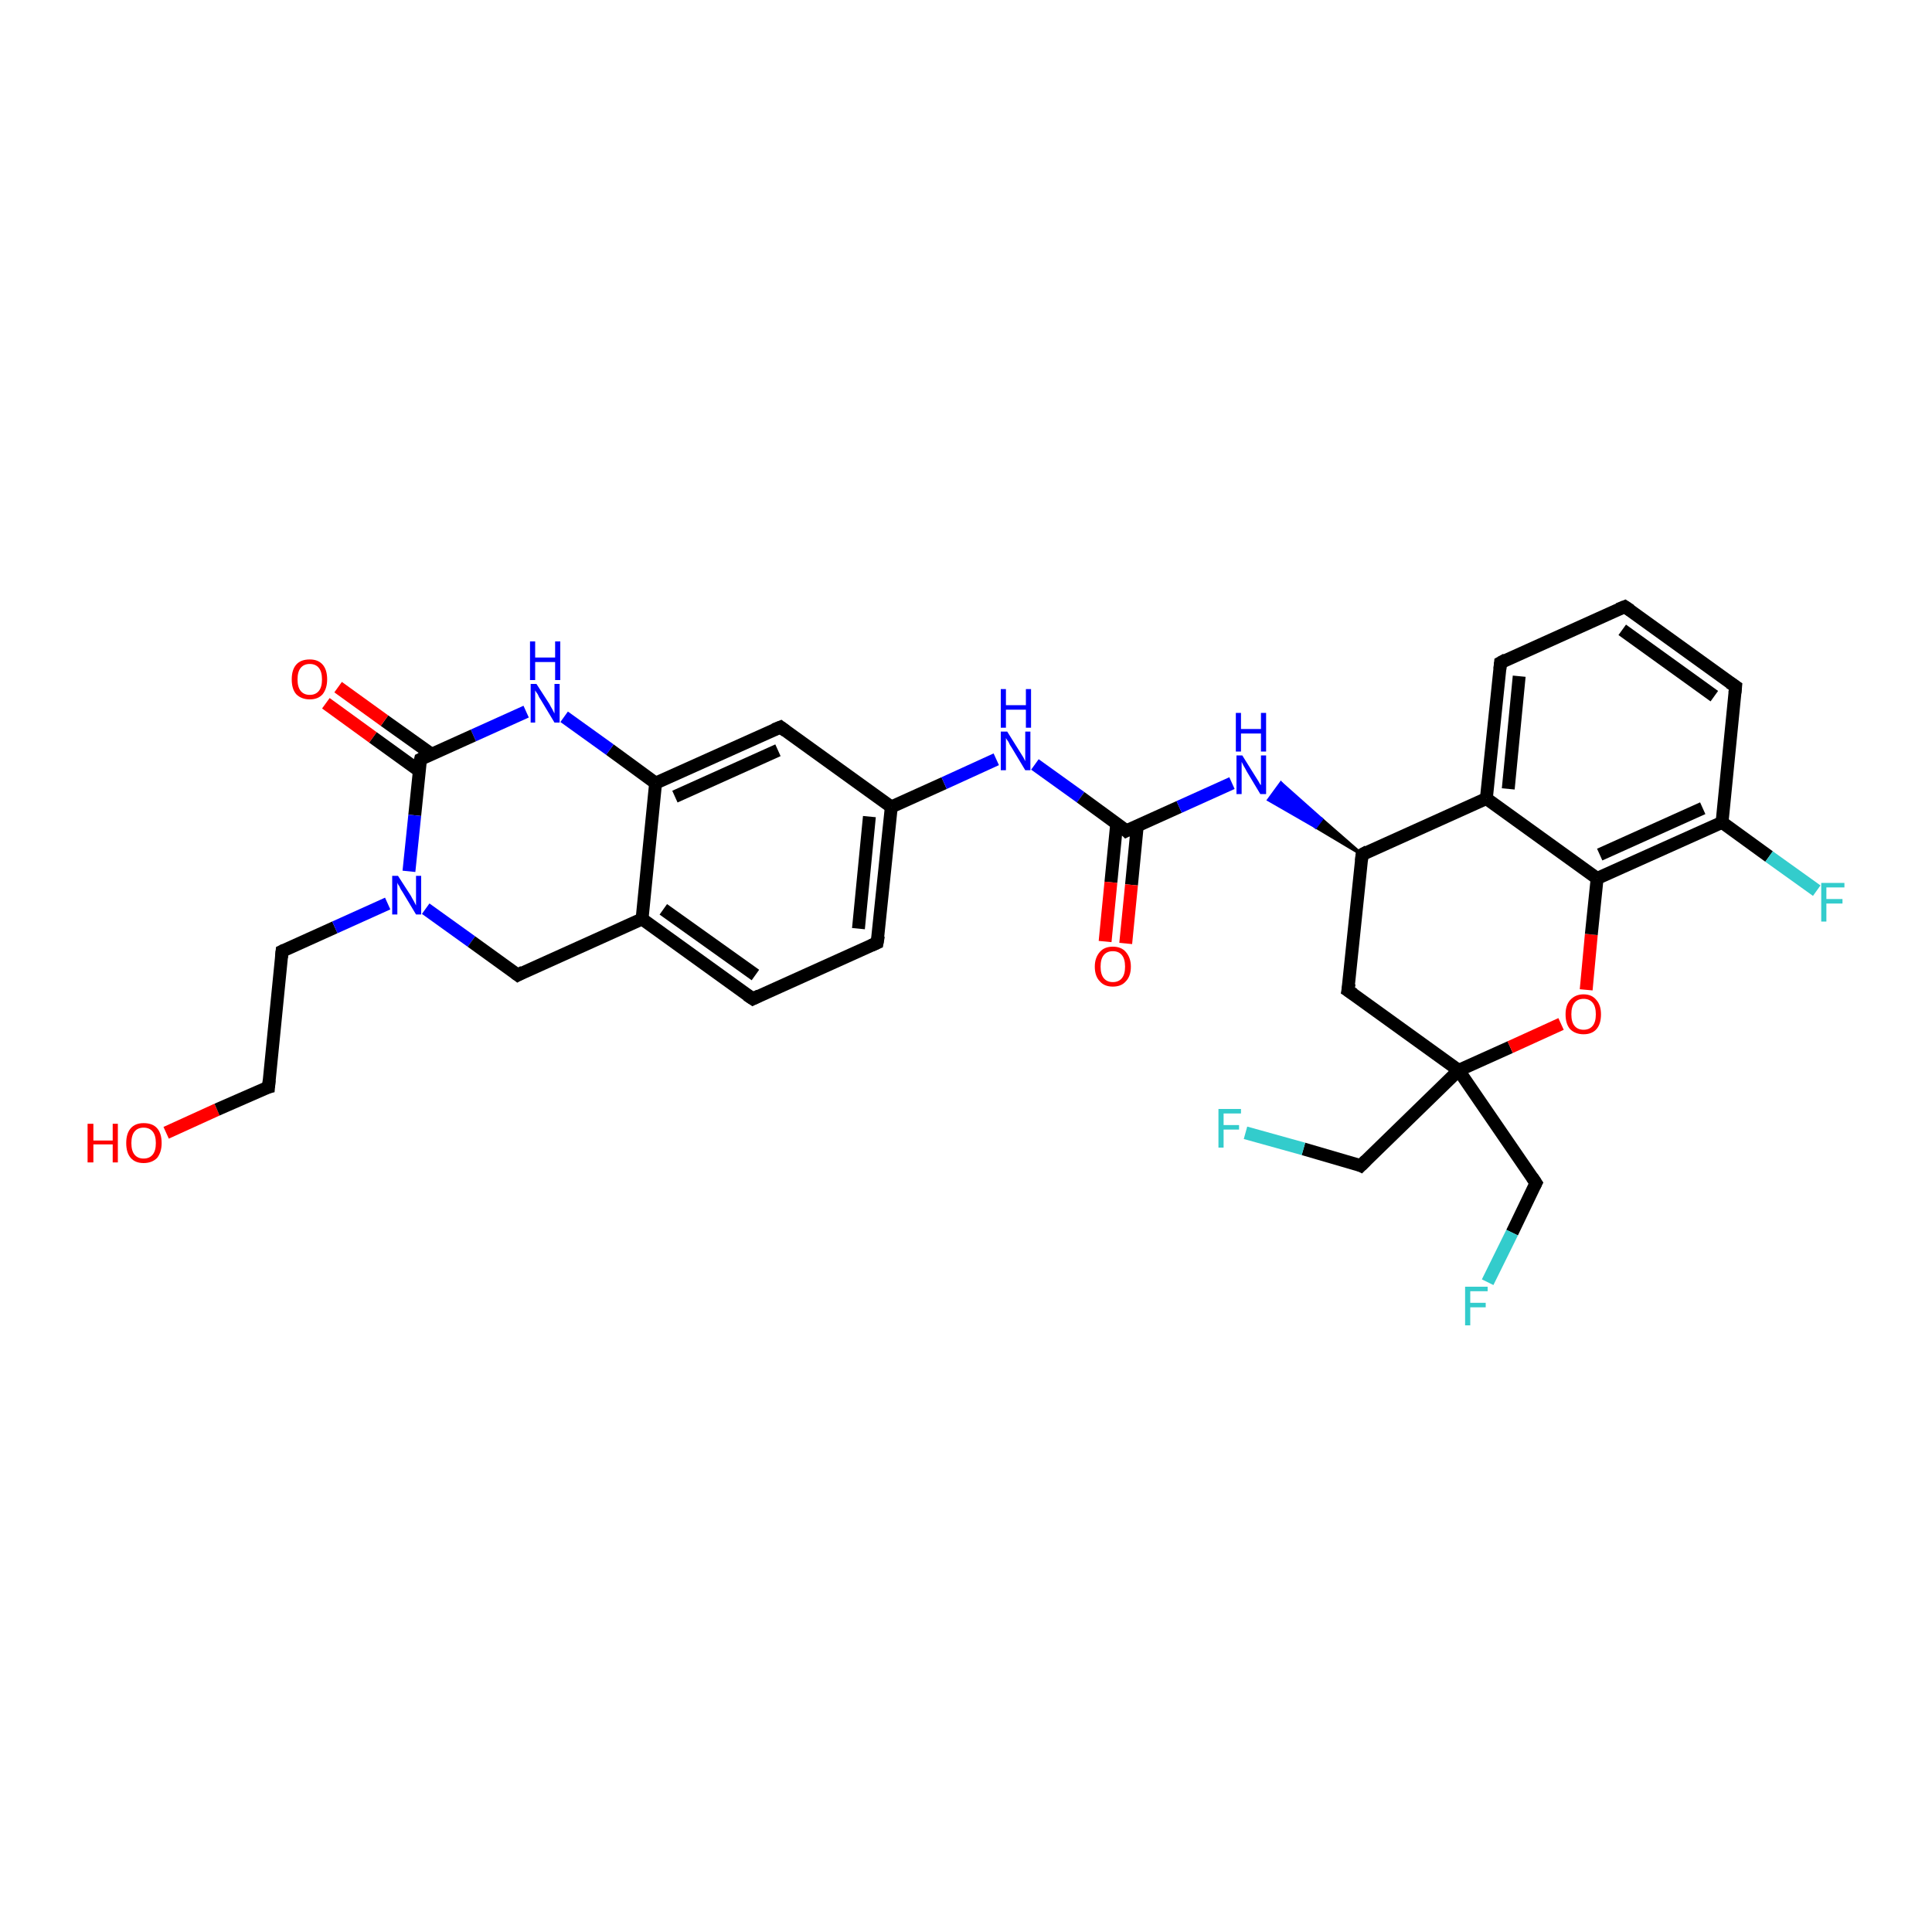 <?xml version='1.0' encoding='iso-8859-1'?>
<svg version='1.1' baseProfile='full'
              xmlns='http://www.w3.org/2000/svg'
                      xmlns:rdkit='http://www.rdkit.org/xml'
                      xmlns:xlink='http://www.w3.org/1999/xlink'
                  xml:space='preserve'
width='300px' height='300px' viewBox='0 0 300 300'>
<!-- END OF HEADER -->
<rect style='opacity:1.0;fill:#FFFFFF;stroke:none' width='300.0' height='300.0' x='0.0' y='0.0'> </rect>
<path class='bond-0 atom-0 atom-1' d='M 25.8,175.9 L 33.7,172.3' style='fill:none;fill-rule:evenodd;stroke:#FF0000;stroke-width:2.0px;stroke-linecap:butt;stroke-linejoin:miter;stroke-opacity:1' />
<path class='bond-0 atom-0 atom-1' d='M 33.7,172.3 L 41.7,168.8' style='fill:none;fill-rule:evenodd;stroke:#000000;stroke-width:2.0px;stroke-linecap:butt;stroke-linejoin:miter;stroke-opacity:1' />
<path class='bond-1 atom-1 atom-2' d='M 41.7,168.8 L 43.8,147.7' style='fill:none;fill-rule:evenodd;stroke:#000000;stroke-width:2.0px;stroke-linecap:butt;stroke-linejoin:miter;stroke-opacity:1' />
<path class='bond-2 atom-2 atom-3' d='M 43.8,147.7 L 52.0,144.0' style='fill:none;fill-rule:evenodd;stroke:#000000;stroke-width:2.0px;stroke-linecap:butt;stroke-linejoin:miter;stroke-opacity:1' />
<path class='bond-2 atom-2 atom-3' d='M 52.0,144.0 L 60.2,140.3' style='fill:none;fill-rule:evenodd;stroke:#0000FF;stroke-width:2.0px;stroke-linecap:butt;stroke-linejoin:miter;stroke-opacity:1' />
<path class='bond-3 atom-3 atom-4' d='M 66.1,141.1 L 73.2,146.2' style='fill:none;fill-rule:evenodd;stroke:#0000FF;stroke-width:2.0px;stroke-linecap:butt;stroke-linejoin:miter;stroke-opacity:1' />
<path class='bond-3 atom-3 atom-4' d='M 73.2,146.2 L 80.4,151.4' style='fill:none;fill-rule:evenodd;stroke:#000000;stroke-width:2.0px;stroke-linecap:butt;stroke-linejoin:miter;stroke-opacity:1' />
<path class='bond-4 atom-4 atom-5' d='M 80.4,151.4 L 99.7,142.7' style='fill:none;fill-rule:evenodd;stroke:#000000;stroke-width:2.0px;stroke-linecap:butt;stroke-linejoin:miter;stroke-opacity:1' />
<path class='bond-5 atom-5 atom-6' d='M 99.7,142.7 L 116.9,155.1' style='fill:none;fill-rule:evenodd;stroke:#000000;stroke-width:2.0px;stroke-linecap:butt;stroke-linejoin:miter;stroke-opacity:1' />
<path class='bond-5 atom-5 atom-6' d='M 103.0,141.2 L 117.3,151.4' style='fill:none;fill-rule:evenodd;stroke:#000000;stroke-width:2.0px;stroke-linecap:butt;stroke-linejoin:miter;stroke-opacity:1' />
<path class='bond-6 atom-6 atom-7' d='M 116.9,155.1 L 136.2,146.4' style='fill:none;fill-rule:evenodd;stroke:#000000;stroke-width:2.0px;stroke-linecap:butt;stroke-linejoin:miter;stroke-opacity:1' />
<path class='bond-7 atom-7 atom-8' d='M 136.2,146.4 L 138.4,125.3' style='fill:none;fill-rule:evenodd;stroke:#000000;stroke-width:2.0px;stroke-linecap:butt;stroke-linejoin:miter;stroke-opacity:1' />
<path class='bond-7 atom-7 atom-8' d='M 133.3,144.2 L 135.0,126.8' style='fill:none;fill-rule:evenodd;stroke:#000000;stroke-width:2.0px;stroke-linecap:butt;stroke-linejoin:miter;stroke-opacity:1' />
<path class='bond-8 atom-8 atom-9' d='M 138.4,125.3 L 146.6,121.6' style='fill:none;fill-rule:evenodd;stroke:#000000;stroke-width:2.0px;stroke-linecap:butt;stroke-linejoin:miter;stroke-opacity:1' />
<path class='bond-8 atom-8 atom-9' d='M 146.6,121.6 L 154.7,117.9' style='fill:none;fill-rule:evenodd;stroke:#0000FF;stroke-width:2.0px;stroke-linecap:butt;stroke-linejoin:miter;stroke-opacity:1' />
<path class='bond-9 atom-9 atom-10' d='M 160.7,118.7 L 167.8,123.8' style='fill:none;fill-rule:evenodd;stroke:#0000FF;stroke-width:2.0px;stroke-linecap:butt;stroke-linejoin:miter;stroke-opacity:1' />
<path class='bond-9 atom-9 atom-10' d='M 167.8,123.8 L 174.9,129.0' style='fill:none;fill-rule:evenodd;stroke:#000000;stroke-width:2.0px;stroke-linecap:butt;stroke-linejoin:miter;stroke-opacity:1' />
<path class='bond-10 atom-10 atom-11' d='M 173.4,127.9 L 172.5,137.0' style='fill:none;fill-rule:evenodd;stroke:#000000;stroke-width:2.0px;stroke-linecap:butt;stroke-linejoin:miter;stroke-opacity:1' />
<path class='bond-10 atom-10 atom-11' d='M 172.5,137.0 L 171.6,146.2' style='fill:none;fill-rule:evenodd;stroke:#FF0000;stroke-width:2.0px;stroke-linecap:butt;stroke-linejoin:miter;stroke-opacity:1' />
<path class='bond-10 atom-10 atom-11' d='M 176.6,128.2 L 175.7,137.4' style='fill:none;fill-rule:evenodd;stroke:#000000;stroke-width:2.0px;stroke-linecap:butt;stroke-linejoin:miter;stroke-opacity:1' />
<path class='bond-10 atom-10 atom-11' d='M 175.7,137.4 L 174.8,146.5' style='fill:none;fill-rule:evenodd;stroke:#FF0000;stroke-width:2.0px;stroke-linecap:butt;stroke-linejoin:miter;stroke-opacity:1' />
<path class='bond-11 atom-10 atom-12' d='M 174.9,129.0 L 183.1,125.3' style='fill:none;fill-rule:evenodd;stroke:#000000;stroke-width:2.0px;stroke-linecap:butt;stroke-linejoin:miter;stroke-opacity:1' />
<path class='bond-11 atom-10 atom-12' d='M 183.1,125.3 L 191.3,121.6' style='fill:none;fill-rule:evenodd;stroke:#0000FF;stroke-width:2.0px;stroke-linecap:butt;stroke-linejoin:miter;stroke-opacity:1' />
<path class='bond-12 atom-13 atom-12' d='M 211.5,132.7 L 204.3,128.4 L 205.2,127.2 Z' style='fill:#000000;fill-rule:evenodd;fill-opacity:1;stroke:#000000;stroke-width:0.5px;stroke-linecap:butt;stroke-linejoin:miter;stroke-opacity:1;' />
<path class='bond-12 atom-13 atom-12' d='M 204.3,128.4 L 198.9,121.6 L 197.0,124.2 Z' style='fill:#0000FF;fill-rule:evenodd;fill-opacity:1;stroke:#0000FF;stroke-width:0.5px;stroke-linecap:butt;stroke-linejoin:miter;stroke-opacity:1;' />
<path class='bond-12 atom-13 atom-12' d='M 204.3,128.4 L 205.2,127.2 L 198.9,121.6 Z' style='fill:#0000FF;fill-rule:evenodd;fill-opacity:1;stroke:#0000FF;stroke-width:0.5px;stroke-linecap:butt;stroke-linejoin:miter;stroke-opacity:1;' />
<path class='bond-13 atom-13 atom-14' d='M 211.5,132.7 L 209.3,153.8' style='fill:none;fill-rule:evenodd;stroke:#000000;stroke-width:2.0px;stroke-linecap:butt;stroke-linejoin:miter;stroke-opacity:1' />
<path class='bond-14 atom-14 atom-15' d='M 209.3,153.8 L 226.5,166.2' style='fill:none;fill-rule:evenodd;stroke:#000000;stroke-width:2.0px;stroke-linecap:butt;stroke-linejoin:miter;stroke-opacity:1' />
<path class='bond-15 atom-15 atom-16' d='M 226.5,166.2 L 238.5,183.7' style='fill:none;fill-rule:evenodd;stroke:#000000;stroke-width:2.0px;stroke-linecap:butt;stroke-linejoin:miter;stroke-opacity:1' />
<path class='bond-16 atom-16 atom-17' d='M 238.5,183.7 L 234.8,191.4' style='fill:none;fill-rule:evenodd;stroke:#000000;stroke-width:2.0px;stroke-linecap:butt;stroke-linejoin:miter;stroke-opacity:1' />
<path class='bond-16 atom-16 atom-17' d='M 234.8,191.4 L 231.0,199.1' style='fill:none;fill-rule:evenodd;stroke:#33CCCC;stroke-width:2.0px;stroke-linecap:butt;stroke-linejoin:miter;stroke-opacity:1' />
<path class='bond-17 atom-15 atom-18' d='M 226.5,166.2 L 211.3,181.0' style='fill:none;fill-rule:evenodd;stroke:#000000;stroke-width:2.0px;stroke-linecap:butt;stroke-linejoin:miter;stroke-opacity:1' />
<path class='bond-18 atom-18 atom-19' d='M 211.3,181.0 L 202.4,178.4' style='fill:none;fill-rule:evenodd;stroke:#000000;stroke-width:2.0px;stroke-linecap:butt;stroke-linejoin:miter;stroke-opacity:1' />
<path class='bond-18 atom-18 atom-19' d='M 202.4,178.4 L 193.4,175.9' style='fill:none;fill-rule:evenodd;stroke:#33CCCC;stroke-width:2.0px;stroke-linecap:butt;stroke-linejoin:miter;stroke-opacity:1' />
<path class='bond-19 atom-15 atom-20' d='M 226.5,166.2 L 234.5,162.6' style='fill:none;fill-rule:evenodd;stroke:#000000;stroke-width:2.0px;stroke-linecap:butt;stroke-linejoin:miter;stroke-opacity:1' />
<path class='bond-19 atom-15 atom-20' d='M 234.5,162.6 L 242.4,159.0' style='fill:none;fill-rule:evenodd;stroke:#FF0000;stroke-width:2.0px;stroke-linecap:butt;stroke-linejoin:miter;stroke-opacity:1' />
<path class='bond-20 atom-20 atom-21' d='M 246.3,153.7 L 247.1,145.1' style='fill:none;fill-rule:evenodd;stroke:#FF0000;stroke-width:2.0px;stroke-linecap:butt;stroke-linejoin:miter;stroke-opacity:1' />
<path class='bond-20 atom-20 atom-21' d='M 247.1,145.1 L 248.0,136.4' style='fill:none;fill-rule:evenodd;stroke:#000000;stroke-width:2.0px;stroke-linecap:butt;stroke-linejoin:miter;stroke-opacity:1' />
<path class='bond-21 atom-21 atom-22' d='M 248.0,136.4 L 267.4,127.7' style='fill:none;fill-rule:evenodd;stroke:#000000;stroke-width:2.0px;stroke-linecap:butt;stroke-linejoin:miter;stroke-opacity:1' />
<path class='bond-21 atom-21 atom-22' d='M 248.4,132.7 L 264.4,125.5' style='fill:none;fill-rule:evenodd;stroke:#000000;stroke-width:2.0px;stroke-linecap:butt;stroke-linejoin:miter;stroke-opacity:1' />
<path class='bond-22 atom-22 atom-23' d='M 267.4,127.7 L 274.7,133.0' style='fill:none;fill-rule:evenodd;stroke:#000000;stroke-width:2.0px;stroke-linecap:butt;stroke-linejoin:miter;stroke-opacity:1' />
<path class='bond-22 atom-22 atom-23' d='M 274.7,133.0 L 282.1,138.3' style='fill:none;fill-rule:evenodd;stroke:#33CCCC;stroke-width:2.0px;stroke-linecap:butt;stroke-linejoin:miter;stroke-opacity:1' />
<path class='bond-23 atom-22 atom-24' d='M 267.4,127.7 L 269.5,106.6' style='fill:none;fill-rule:evenodd;stroke:#000000;stroke-width:2.0px;stroke-linecap:butt;stroke-linejoin:miter;stroke-opacity:1' />
<path class='bond-24 atom-24 atom-25' d='M 269.5,106.6 L 252.3,94.2' style='fill:none;fill-rule:evenodd;stroke:#000000;stroke-width:2.0px;stroke-linecap:butt;stroke-linejoin:miter;stroke-opacity:1' />
<path class='bond-24 atom-24 atom-25' d='M 266.2,108.1 L 251.9,97.8' style='fill:none;fill-rule:evenodd;stroke:#000000;stroke-width:2.0px;stroke-linecap:butt;stroke-linejoin:miter;stroke-opacity:1' />
<path class='bond-25 atom-25 atom-26' d='M 252.3,94.2 L 233.0,102.9' style='fill:none;fill-rule:evenodd;stroke:#000000;stroke-width:2.0px;stroke-linecap:butt;stroke-linejoin:miter;stroke-opacity:1' />
<path class='bond-26 atom-26 atom-27' d='M 233.0,102.9 L 230.8,124.0' style='fill:none;fill-rule:evenodd;stroke:#000000;stroke-width:2.0px;stroke-linecap:butt;stroke-linejoin:miter;stroke-opacity:1' />
<path class='bond-26 atom-26 atom-27' d='M 235.9,105.0 L 234.2,122.5' style='fill:none;fill-rule:evenodd;stroke:#000000;stroke-width:2.0px;stroke-linecap:butt;stroke-linejoin:miter;stroke-opacity:1' />
<path class='bond-27 atom-8 atom-28' d='M 138.4,125.3 L 121.2,112.9' style='fill:none;fill-rule:evenodd;stroke:#000000;stroke-width:2.0px;stroke-linecap:butt;stroke-linejoin:miter;stroke-opacity:1' />
<path class='bond-28 atom-28 atom-29' d='M 121.2,112.9 L 101.8,121.6' style='fill:none;fill-rule:evenodd;stroke:#000000;stroke-width:2.0px;stroke-linecap:butt;stroke-linejoin:miter;stroke-opacity:1' />
<path class='bond-28 atom-28 atom-29' d='M 120.8,116.5 L 104.8,123.7' style='fill:none;fill-rule:evenodd;stroke:#000000;stroke-width:2.0px;stroke-linecap:butt;stroke-linejoin:miter;stroke-opacity:1' />
<path class='bond-29 atom-29 atom-30' d='M 101.8,121.6 L 94.7,116.4' style='fill:none;fill-rule:evenodd;stroke:#000000;stroke-width:2.0px;stroke-linecap:butt;stroke-linejoin:miter;stroke-opacity:1' />
<path class='bond-29 atom-29 atom-30' d='M 94.7,116.4 L 87.6,111.3' style='fill:none;fill-rule:evenodd;stroke:#0000FF;stroke-width:2.0px;stroke-linecap:butt;stroke-linejoin:miter;stroke-opacity:1' />
<path class='bond-30 atom-30 atom-31' d='M 81.7,110.5 L 73.5,114.2' style='fill:none;fill-rule:evenodd;stroke:#0000FF;stroke-width:2.0px;stroke-linecap:butt;stroke-linejoin:miter;stroke-opacity:1' />
<path class='bond-30 atom-30 atom-31' d='M 73.5,114.2 L 65.3,117.9' style='fill:none;fill-rule:evenodd;stroke:#000000;stroke-width:2.0px;stroke-linecap:butt;stroke-linejoin:miter;stroke-opacity:1' />
<path class='bond-31 atom-31 atom-32' d='M 67.0,117.1 L 59.7,111.9' style='fill:none;fill-rule:evenodd;stroke:#000000;stroke-width:2.0px;stroke-linecap:butt;stroke-linejoin:miter;stroke-opacity:1' />
<path class='bond-31 atom-31 atom-32' d='M 59.7,111.9 L 52.5,106.7' style='fill:none;fill-rule:evenodd;stroke:#FF0000;stroke-width:2.0px;stroke-linecap:butt;stroke-linejoin:miter;stroke-opacity:1' />
<path class='bond-31 atom-31 atom-32' d='M 65.1,119.7 L 57.9,114.5' style='fill:none;fill-rule:evenodd;stroke:#000000;stroke-width:2.0px;stroke-linecap:butt;stroke-linejoin:miter;stroke-opacity:1' />
<path class='bond-31 atom-31 atom-32' d='M 57.9,114.5 L 50.6,109.2' style='fill:none;fill-rule:evenodd;stroke:#FF0000;stroke-width:2.0px;stroke-linecap:butt;stroke-linejoin:miter;stroke-opacity:1' />
<path class='bond-32 atom-31 atom-3' d='M 65.3,117.9 L 64.4,126.6' style='fill:none;fill-rule:evenodd;stroke:#000000;stroke-width:2.0px;stroke-linecap:butt;stroke-linejoin:miter;stroke-opacity:1' />
<path class='bond-32 atom-31 atom-3' d='M 64.4,126.6 L 63.5,135.3' style='fill:none;fill-rule:evenodd;stroke:#0000FF;stroke-width:2.0px;stroke-linecap:butt;stroke-linejoin:miter;stroke-opacity:1' />
<path class='bond-33 atom-29 atom-5' d='M 101.8,121.6 L 99.7,142.7' style='fill:none;fill-rule:evenodd;stroke:#000000;stroke-width:2.0px;stroke-linecap:butt;stroke-linejoin:miter;stroke-opacity:1' />
<path class='bond-34 atom-27 atom-13' d='M 230.8,124.0 L 211.5,132.7' style='fill:none;fill-rule:evenodd;stroke:#000000;stroke-width:2.0px;stroke-linecap:butt;stroke-linejoin:miter;stroke-opacity:1' />
<path class='bond-35 atom-27 atom-21' d='M 230.8,124.0 L 248.0,136.4' style='fill:none;fill-rule:evenodd;stroke:#000000;stroke-width:2.0px;stroke-linecap:butt;stroke-linejoin:miter;stroke-opacity:1' />
<path d='M 41.3,168.9 L 41.7,168.8 L 41.8,167.7' style='fill:none;stroke:#000000;stroke-width:2.0px;stroke-linecap:butt;stroke-linejoin:miter;stroke-opacity:1;' />
<path d='M 43.7,148.7 L 43.8,147.7 L 44.2,147.5' style='fill:none;stroke:#000000;stroke-width:2.0px;stroke-linecap:butt;stroke-linejoin:miter;stroke-opacity:1;' />
<path d='M 80.0,151.1 L 80.4,151.4 L 81.3,150.9' style='fill:none;stroke:#000000;stroke-width:2.0px;stroke-linecap:butt;stroke-linejoin:miter;stroke-opacity:1;' />
<path d='M 116.0,154.5 L 116.9,155.1 L 117.9,154.6' style='fill:none;stroke:#000000;stroke-width:2.0px;stroke-linecap:butt;stroke-linejoin:miter;stroke-opacity:1;' />
<path d='M 135.3,146.8 L 136.2,146.4 L 136.4,145.3' style='fill:none;stroke:#000000;stroke-width:2.0px;stroke-linecap:butt;stroke-linejoin:miter;stroke-opacity:1;' />
<path d='M 174.6,128.7 L 174.9,129.0 L 175.3,128.8' style='fill:none;stroke:#000000;stroke-width:2.0px;stroke-linecap:butt;stroke-linejoin:miter;stroke-opacity:1;' />
<path d='M 211.4,133.7 L 211.5,132.7 L 212.4,132.2' style='fill:none;stroke:#000000;stroke-width:2.0px;stroke-linecap:butt;stroke-linejoin:miter;stroke-opacity:1;' />
<path d='M 209.5,152.7 L 209.3,153.8 L 210.2,154.4' style='fill:none;stroke:#000000;stroke-width:2.0px;stroke-linecap:butt;stroke-linejoin:miter;stroke-opacity:1;' />
<path d='M 237.9,182.8 L 238.5,183.7 L 238.3,184.1' style='fill:none;stroke:#000000;stroke-width:2.0px;stroke-linecap:butt;stroke-linejoin:miter;stroke-opacity:1;' />
<path d='M 212.1,180.2 L 211.3,181.0 L 210.9,180.8' style='fill:none;stroke:#000000;stroke-width:2.0px;stroke-linecap:butt;stroke-linejoin:miter;stroke-opacity:1;' />
<path d='M 269.4,107.6 L 269.5,106.6 L 268.6,106.0' style='fill:none;stroke:#000000;stroke-width:2.0px;stroke-linecap:butt;stroke-linejoin:miter;stroke-opacity:1;' />
<path d='M 253.2,94.8 L 252.3,94.2 L 251.3,94.6' style='fill:none;stroke:#000000;stroke-width:2.0px;stroke-linecap:butt;stroke-linejoin:miter;stroke-opacity:1;' />
<path d='M 233.9,102.4 L 233.0,102.9 L 232.9,103.9' style='fill:none;stroke:#000000;stroke-width:2.0px;stroke-linecap:butt;stroke-linejoin:miter;stroke-opacity:1;' />
<path d='M 122.0,113.5 L 121.2,112.9 L 120.2,113.3' style='fill:none;stroke:#000000;stroke-width:2.0px;stroke-linecap:butt;stroke-linejoin:miter;stroke-opacity:1;' />
<path d='M 65.7,117.7 L 65.3,117.9 L 65.2,118.3' style='fill:none;stroke:#000000;stroke-width:2.0px;stroke-linecap:butt;stroke-linejoin:miter;stroke-opacity:1;' />
<path class='atom-0' d='M 13.6 174.5
L 14.5 174.5
L 14.5 177.1
L 17.5 177.1
L 17.5 174.5
L 18.3 174.5
L 18.3 180.5
L 17.5 180.5
L 17.5 177.7
L 14.5 177.7
L 14.5 180.5
L 13.6 180.5
L 13.6 174.5
' fill='#FF0000'/>
<path class='atom-0' d='M 19.6 177.5
Q 19.6 176.0, 20.3 175.2
Q 21.0 174.4, 22.3 174.4
Q 23.7 174.4, 24.4 175.2
Q 25.1 176.0, 25.1 177.5
Q 25.1 178.9, 24.4 179.8
Q 23.6 180.6, 22.3 180.6
Q 21.0 180.6, 20.3 179.8
Q 19.6 179.0, 19.6 177.5
M 22.3 179.9
Q 23.2 179.9, 23.7 179.3
Q 24.2 178.7, 24.2 177.5
Q 24.2 176.3, 23.7 175.7
Q 23.2 175.1, 22.3 175.1
Q 21.4 175.1, 20.9 175.7
Q 20.4 176.3, 20.4 177.5
Q 20.4 178.7, 20.9 179.3
Q 21.4 179.9, 22.3 179.9
' fill='#FF0000'/>
<path class='atom-3' d='M 61.8 136.0
L 63.8 139.1
Q 64.0 139.5, 64.3 140.0
Q 64.6 140.6, 64.6 140.6
L 64.6 136.0
L 65.4 136.0
L 65.4 142.0
L 64.6 142.0
L 62.5 138.5
Q 62.2 138.1, 62.0 137.6
Q 61.7 137.2, 61.7 137.0
L 61.7 142.0
L 60.9 142.0
L 60.9 136.0
L 61.8 136.0
' fill='#0000FF'/>
<path class='atom-9' d='M 156.4 113.6
L 158.4 116.8
Q 158.6 117.1, 158.9 117.6
Q 159.2 118.2, 159.2 118.2
L 159.2 113.6
L 160.0 113.6
L 160.0 119.6
L 159.2 119.6
L 157.1 116.1
Q 156.8 115.7, 156.6 115.2
Q 156.3 114.8, 156.2 114.6
L 156.2 119.6
L 155.4 119.6
L 155.4 113.6
L 156.4 113.6
' fill='#0000FF'/>
<path class='atom-9' d='M 155.4 107.0
L 156.2 107.0
L 156.2 109.5
L 159.3 109.5
L 159.3 107.0
L 160.1 107.0
L 160.1 113.0
L 159.3 113.0
L 159.3 110.2
L 156.2 110.2
L 156.2 113.0
L 155.4 113.0
L 155.4 107.0
' fill='#0000FF'/>
<path class='atom-11' d='M 170.0 150.1
Q 170.0 148.7, 170.8 147.8
Q 171.5 147.0, 172.8 147.0
Q 174.1 147.0, 174.8 147.8
Q 175.6 148.7, 175.6 150.1
Q 175.6 151.6, 174.8 152.4
Q 174.1 153.2, 172.8 153.2
Q 171.5 153.2, 170.8 152.4
Q 170.0 151.6, 170.0 150.1
M 172.8 152.5
Q 173.7 152.5, 174.2 151.9
Q 174.7 151.3, 174.7 150.1
Q 174.7 148.9, 174.2 148.3
Q 173.7 147.7, 172.8 147.7
Q 171.9 147.7, 171.4 148.3
Q 170.9 148.9, 170.9 150.1
Q 170.9 151.3, 171.4 151.9
Q 171.9 152.5, 172.8 152.5
' fill='#FF0000'/>
<path class='atom-12' d='M 192.9 117.3
L 194.9 120.5
Q 195.1 120.8, 195.4 121.3
Q 195.7 121.9, 195.8 121.9
L 195.8 117.3
L 196.6 117.3
L 196.6 123.3
L 195.7 123.3
L 193.6 119.8
Q 193.4 119.4, 193.1 118.9
Q 192.9 118.5, 192.8 118.3
L 192.8 123.3
L 192.0 123.3
L 192.0 117.3
L 192.9 117.3
' fill='#0000FF'/>
<path class='atom-12' d='M 191.9 110.7
L 192.7 110.7
L 192.7 113.2
L 195.8 113.2
L 195.8 110.7
L 196.6 110.7
L 196.6 116.7
L 195.8 116.7
L 195.8 113.9
L 192.7 113.9
L 192.7 116.7
L 191.9 116.7
L 191.9 110.7
' fill='#0000FF'/>
<path class='atom-17' d='M 227.5 199.8
L 231.0 199.8
L 231.0 200.5
L 228.3 200.5
L 228.3 202.3
L 230.7 202.3
L 230.7 203.0
L 228.3 203.0
L 228.3 205.8
L 227.5 205.8
L 227.5 199.8
' fill='#33CCCC'/>
<path class='atom-19' d='M 189.2 172.2
L 192.7 172.2
L 192.7 172.9
L 190.0 172.9
L 190.0 174.7
L 192.4 174.7
L 192.4 175.4
L 190.0 175.4
L 190.0 178.2
L 189.2 178.2
L 189.2 172.2
' fill='#33CCCC'/>
<path class='atom-20' d='M 243.1 157.5
Q 243.1 156.1, 243.8 155.3
Q 244.6 154.4, 245.9 154.4
Q 247.2 154.4, 247.9 155.3
Q 248.6 156.1, 248.6 157.5
Q 248.6 159.0, 247.9 159.8
Q 247.2 160.6, 245.9 160.6
Q 244.6 160.6, 243.8 159.8
Q 243.1 159.0, 243.1 157.5
M 245.9 159.9
Q 246.8 159.9, 247.3 159.3
Q 247.8 158.7, 247.8 157.5
Q 247.8 156.3, 247.3 155.7
Q 246.8 155.1, 245.9 155.1
Q 245.0 155.1, 244.5 155.7
Q 244.0 156.3, 244.0 157.5
Q 244.0 158.7, 244.5 159.3
Q 245.0 159.9, 245.9 159.9
' fill='#FF0000'/>
<path class='atom-23' d='M 282.8 137.1
L 286.4 137.1
L 286.4 137.8
L 283.6 137.8
L 283.6 139.6
L 286.1 139.6
L 286.1 140.3
L 283.6 140.3
L 283.6 143.1
L 282.8 143.1
L 282.8 137.1
' fill='#33CCCC'/>
<path class='atom-30' d='M 83.3 106.2
L 85.3 109.3
Q 85.5 109.7, 85.8 110.2
Q 86.1 110.8, 86.1 110.8
L 86.1 106.2
L 86.9 106.2
L 86.9 112.2
L 86.1 112.2
L 84.0 108.7
Q 83.7 108.3, 83.5 107.8
Q 83.2 107.4, 83.1 107.2
L 83.1 112.2
L 82.4 112.2
L 82.4 106.2
L 83.3 106.2
' fill='#0000FF'/>
<path class='atom-30' d='M 82.3 99.6
L 83.1 99.6
L 83.1 102.1
L 86.2 102.1
L 86.2 99.6
L 87.0 99.6
L 87.0 105.6
L 86.2 105.6
L 86.2 102.8
L 83.1 102.8
L 83.1 105.6
L 82.3 105.6
L 82.3 99.6
' fill='#0000FF'/>
<path class='atom-32' d='M 45.3 105.5
Q 45.3 104.0, 46.0 103.2
Q 46.7 102.4, 48.1 102.4
Q 49.4 102.4, 50.1 103.2
Q 50.8 104.0, 50.8 105.5
Q 50.8 106.9, 50.1 107.8
Q 49.4 108.6, 48.1 108.6
Q 46.8 108.6, 46.0 107.8
Q 45.3 107.0, 45.3 105.5
M 48.1 107.9
Q 49.0 107.9, 49.5 107.3
Q 50.0 106.7, 50.0 105.5
Q 50.0 104.3, 49.5 103.7
Q 49.0 103.1, 48.1 103.1
Q 47.2 103.1, 46.7 103.7
Q 46.2 104.3, 46.2 105.5
Q 46.2 106.7, 46.7 107.3
Q 47.2 107.9, 48.1 107.9
' fill='#FF0000'/>
</svg>
